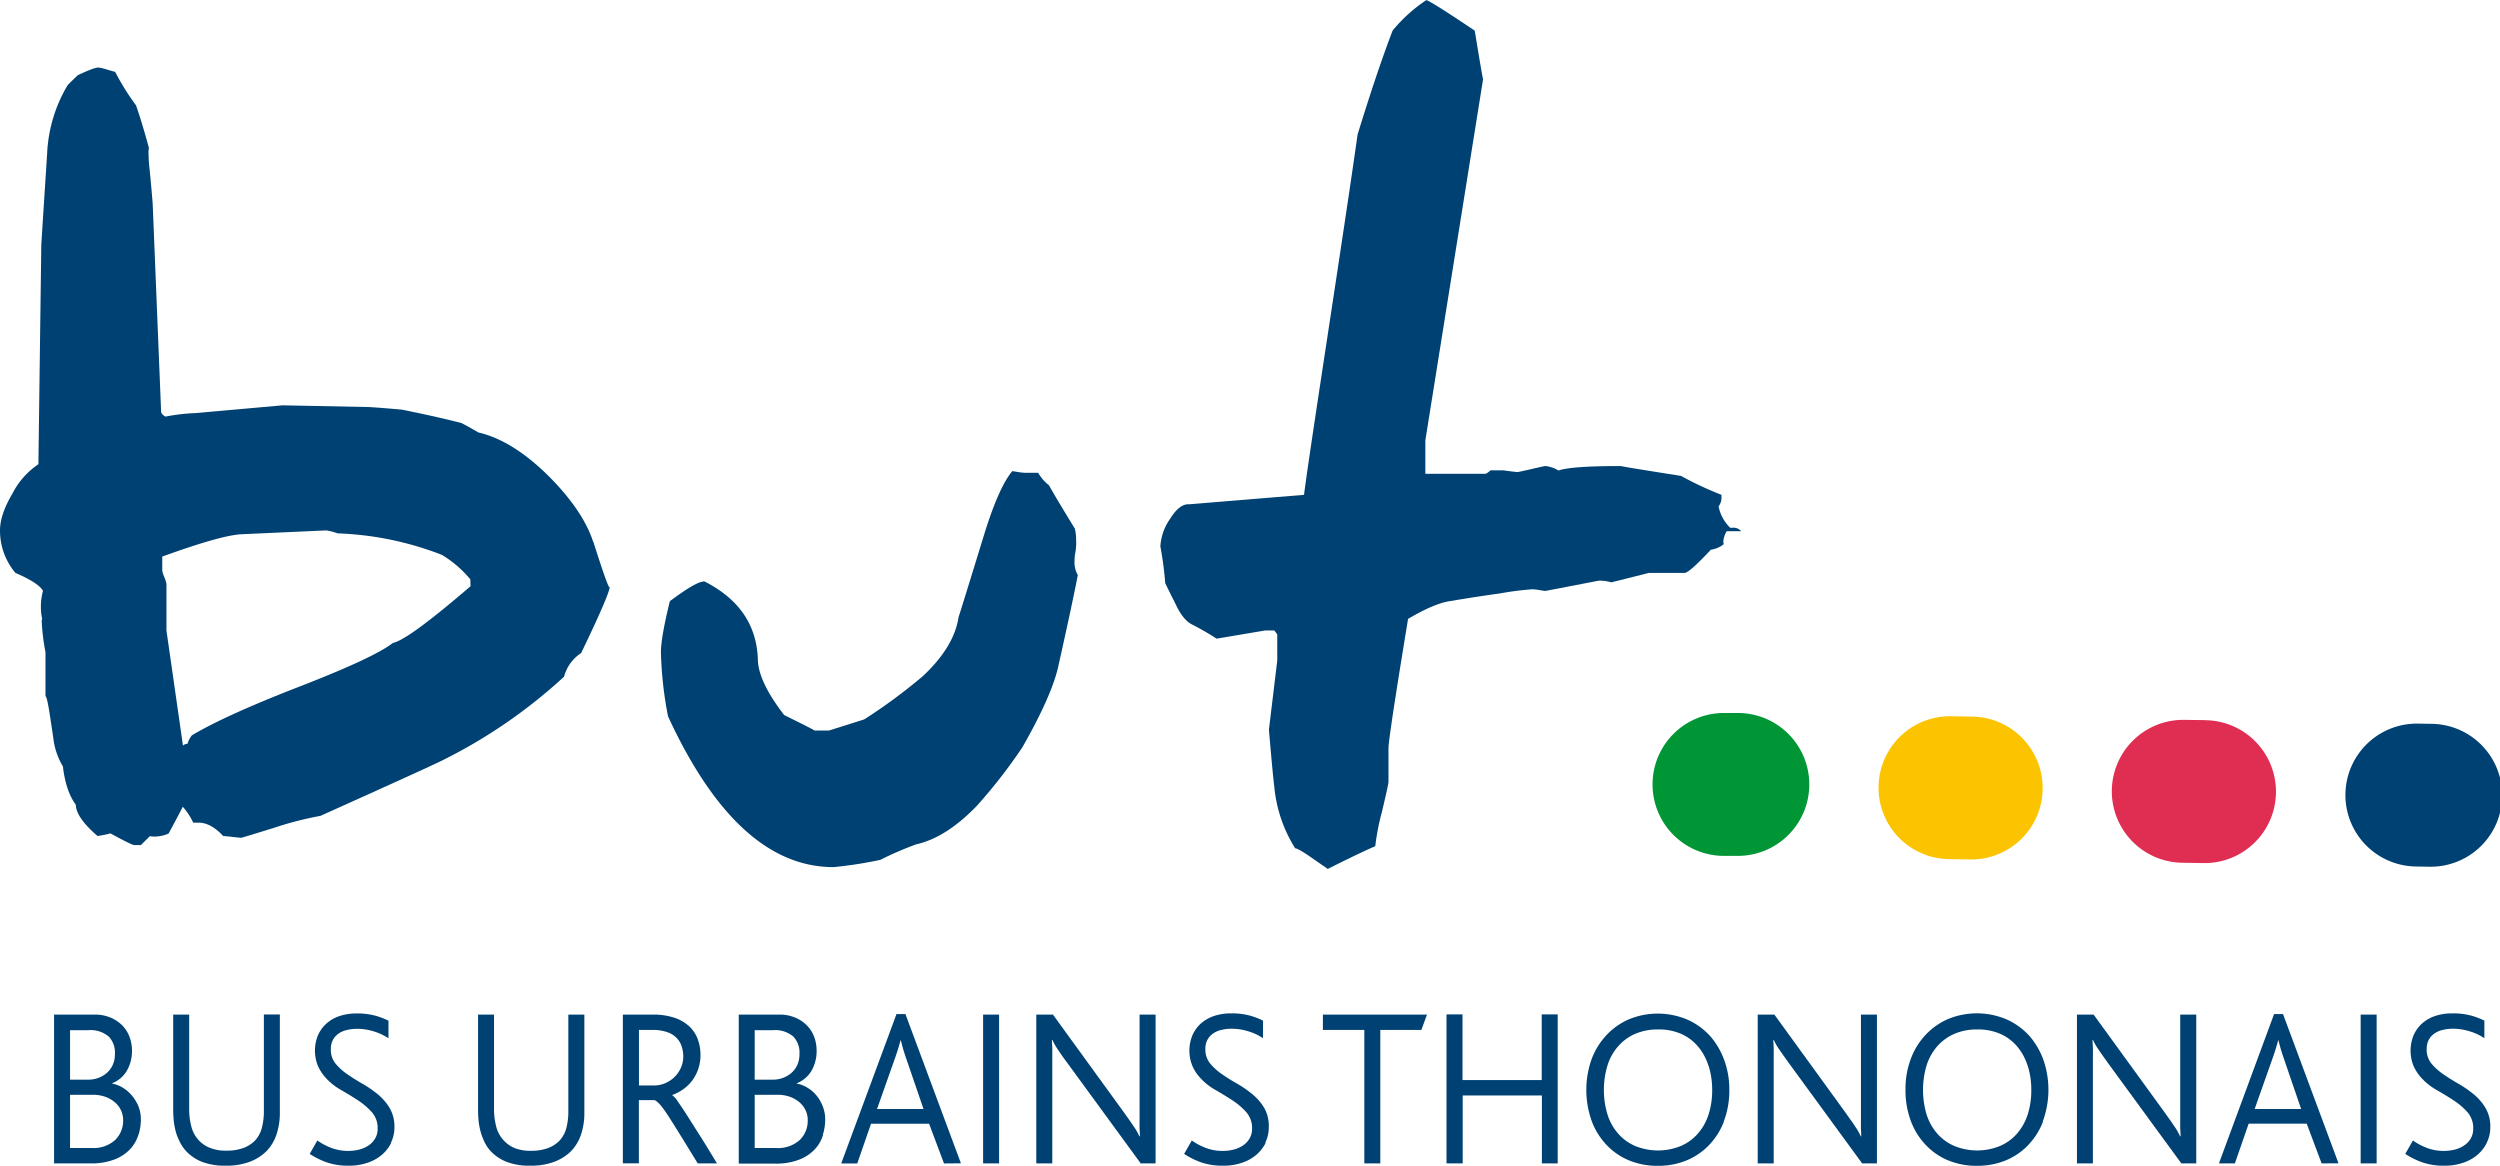 <svg id="svg5" xmlns="http://www.w3.org/2000/svg" xmlns:xlink="http://www.w3.org/1999/xlink" viewBox="0 0 559.93 261.08"><defs><style>.cls-1{fill:none;}.cls-2{clip-path:url(#clip-path);}.cls-3{fill:#004173;}.cls-4{fill:#e02d52;}.cls-5{fill:#fcc300;}.cls-6{fill:#009535;}</style><clipPath id="clip-path" transform="translate(-17.02 -32.88)"><rect class="cls-1" x="17.02" y="32.88" width="560.06" height="261.08"/></clipPath></defs><g id="layer1"><g id="g562"><g class="cls-2"><g id="g564"><g id="g570"><path id="path572" class="cls-3" d="M122.4,164.18q-13.94,12-17.38,12.7-4.2,3.27-20.55,9.63Q67.57,193.05,60,197.57a5.7,5.7,0,0,0-1,1.92,1.36,1.36,0,0,0-1,.39L54.3,174.1V163.61a8.75,8.75,0,0,0-.47-1.45,7.8,7.8,0,0,1-.47-1.44v-3.18q13-4.72,17.66-5l19-.86h.1a12.88,12.88,0,0,1,2.51.66A71,71,0,0,1,116,157.16a25.06,25.06,0,0,1,6.36,5.48Zm27.46-10q-2.24-6.82-9.62-14.33-8.22-8.28-16.07-10.11c-1.74-1-3-1.72-3.83-2.12q-5.5-1.42-13.35-3c-4.43-.38-7-.58-7.67-.58l-19-.38L60.83,125.4a43.26,43.26,0,0,0-6.72.78,1.76,1.76,0,0,1-1-1L51.21,78.35q-.37-4.42-.65-7.21A37.75,37.75,0,0,1,50.28,67a5.71,5.71,0,0,1,.09-1q-1.59-5.86-2.89-9.53a54.94,54.94,0,0,1-4.67-7.5c-.07,0-.64-.16-1.73-.48a11.44,11.44,0,0,0-2-.49c-.69,0-2.24.59-4.67,1.74-1.12,1.09-1.87,1.82-2.24,2.21A32.7,32.7,0,0,0,27.58,67.2q-1,15.57-1.31,20.48l-.65,49.17a17.56,17.56,0,0,0-5.8,6.55c-1.86,3.14-2.8,5.9-2.8,8.28a14.66,14.66,0,0,0,3.46,9.52q5.13,2.2,6.17,4a13.28,13.28,0,0,0-.47,3.56,12.07,12.07,0,0,0,.28,2.69,2.42,2.42,0,0,0-.09.78,48.29,48.29,0,0,0,.84,6.73v9.81c.25.19.59,1.68,1,4.43s.72,4.65.84,5.67a16.07,16.07,0,0,0,2.06,5.68c.44,3.72,1.4,6.58,2.9,8.57,0,1.86,1.61,4.2,4.85,7a24.59,24.59,0,0,0,2.9-.58c3.17,1.73,4.95,2.61,5.32,2.61h1.5l2-2a4.2,4.2,0,0,0,.93.1,7.81,7.81,0,0,0,3.27-.68c1.25-2.31,2.31-4.29,3.18-6a14.48,14.48,0,0,1,2.33,3.56h1.22c1.81,0,3.64,1,5.51,3,.25,0,1,.07,2.1.2s1.79.19,1.92.19,2.55-.74,7.29-2.21a76.15,76.15,0,0,1,10.46-2.7q24.47-11,27.27-12.41a116.82,116.82,0,0,0,27.29-18.76,9.11,9.11,0,0,1,3.83-5.3q6.45-13.37,6.44-15c0,.19,0,.3-.09.3q-.37,0-3.65-10.31" transform="translate(-17.02 -32.88)"/></g><g id="g574"><path id="path576" class="cls-3" d="M257.76,157.16a11.78,11.78,0,0,0,.28-3.28,10.91,10.91,0,0,0-.28-2.6c-2.61-4.23-4.55-7.47-5.79-9.7a9.91,9.91,0,0,1-2.43-2.8h-2.89a14.45,14.45,0,0,1-1.69-.19c-.74-.13-1.15-.19-1.21-.19-2,2.36-4.05,7-6.17,13.75q-4.58,14.92-5.88,19-1,6.63-8,13.18A123.27,123.27,0,0,1,210.59,194c-4.43,1.41-7.07,2.24-7.94,2.5h-3.18q-.37-.28-6.82-3.47-5.79-7.5-5.89-12.41-.36-11.62-11.95-17.51h-.09q-1.78,0-7.67,4.42-2,8.1-2,11.45a85,85,0,0,0,1.59,14.35q15.6,33.78,37.08,33.76a92,92,0,0,0,10.47-1.63,75.67,75.67,0,0,1,8-3.46c4.48-1,9-3.85,13.64-8.66A118.57,118.57,0,0,0,246,200.26q6.36-11.16,7.95-17.7,3.35-15,4.47-20.88a5.6,5.6,0,0,1-.74-2.89,15.69,15.69,0,0,1,.09-1.63" transform="translate(-17.02 -32.88)"/></g><g id="g578"><path id="path580" class="cls-3" d="M407,151.86a2.23,2.23,0,0,0-2-.77h-.46a9.17,9.17,0,0,1-2.61-4.8,3.06,3.06,0,0,0,.65-2v-.58a75.8,75.8,0,0,1-9.06-4.24q-13.45-2.12-13.45-2.21-11.13,0-14,1a7,7,0,0,0-2.9-1c-.18,0-1.24.23-3.17.68s-3,.67-3.08.67-.84-.07-1.73-.19-1.45-.2-1.64-.2h-2.7c-.63.58-1.06.84-1.32.78H336.26v-7.51l12.93-80.88q-.09,0-1.87-10.87c-6.41-4.3-10-6.57-10.83-6.84a33.74,33.74,0,0,0-7.57,6.84q-3.56,9.33-7.84,23.28c-3.24,23-10.51,69.14-12,80.69l-25.64,2.11h-.29c-1.3,0-2.64,1-4,3.17a12,12,0,0,0-2.24,6.27A76.06,76.06,0,0,1,278,163.5q1.41,2.9,2.34,4.71c1.06,2.32,2.27,3.82,3.64,4.53a57.85,57.85,0,0,1,5.52,3.18l10.88-1.83h2.05l.66.86v5.88l-1.87,15.49q.93,10.78,1.21,12.8a31.21,31.21,0,0,0,4.68,13.76c.43,0,1.71.73,3.82,2.21s3.33,2.28,3.46,2.41c4.73-2.38,8.29-4.08,10.65-5.1a53.34,53.34,0,0,1,1.5-7.71Q328,208.54,328,208v-7.51q0-2.3,4.39-29,5.7-3.36,9.15-3.94c5.05-.84,8.82-1.41,11.31-1.74a70.43,70.43,0,0,1,7.38-.95,11.7,11.7,0,0,1,1.64.19c.77.13,1.19.19,1.25.19l12-2.31a9.46,9.46,0,0,1,2.79.38l8.41-2.11h8c.69,0,2.64-1.74,5.89-5.2a5.89,5.89,0,0,0,2.89-1.25,1.65,1.65,0,0,1-.1-.58,5,5,0,0,1,.76-2.31Z" transform="translate(-17.02 -32.88)"/></g><g id="g582"><path id="path584" class="cls-4" d="M299.94,155.32s0,0,0-.08h0Z" transform="translate(-17.02 -32.88)"/></g><g id="g586"><path id="path588" class="cls-3" d="M561.66,195l-3.1-.05a16,16,0,0,0-.46,32l3.11.05a16,16,0,0,0,.45-32" transform="translate(-17.02 -32.88)"/></g><g id="g590"><path id="path592" class="cls-5" d="M458.76,193.38,454,193.3a16,16,0,0,0-.47,32l4.75.08a16,16,0,0,0,.47-32" transform="translate(-17.02 -32.88)"/></g><g id="g594"><path id="path596" class="cls-4" d="M511,194.17l-4.76-.06a16,16,0,0,0-.46,32l4.76.08a16,16,0,0,0,.46-32" transform="translate(-17.02 -32.88)"/></g><g id="g598"><path id="path600" class="cls-6" d="M406.48,192.57l-3.1,0a16,16,0,0,0-.47,32l3.11,0a16,16,0,0,0,.46-32" transform="translate(-17.02 -32.88)"/></g><g id="g602"><path id="path604" class="cls-3" d="M44.11,281.54a5.35,5.35,0,0,0-1.38-1.79,6.91,6.91,0,0,0-2.13-1.22,8.19,8.19,0,0,0-2.78-.45H32.71V290h4.82a7.22,7.22,0,0,0,5.25-1.77,6,6,0,0,0,1.82-4.45,5.29,5.29,0,0,0-.49-2.25M41.31,265a6.19,6.19,0,0,0-4.47-1.39H32.71v11.08h4.18a6.2,6.2,0,0,0,4-1.46,5.32,5.32,0,0,0,1.36-1.79,5.9,5.9,0,0,0,.51-2.54,5.21,5.21,0,0,0-1.42-3.9M48,287.09a8.1,8.1,0,0,1-1.84,3.17,9.49,9.49,0,0,1-3.48,2.3,14.33,14.33,0,0,1-5.42.89H29.13V260.12h9a9,9,0,0,1,3.81.74,8,8,0,0,1,2.63,1.86,7.39,7.39,0,0,1,1.52,2.57,8.72,8.72,0,0,1,.49,2.85,8.84,8.84,0,0,1-1.13,4.52,6.62,6.62,0,0,1-3.34,2.85v.05a7.42,7.42,0,0,1,2.29.86,8,8,0,0,1,2.06,1.72A9,9,0,0,1,48,280.6a8,8,0,0,1,.57,3.07,11.3,11.3,0,0,1-.55,3.42" transform="translate(-17.02 -32.88)"/></g><g id="g606"><path id="path608" class="cls-3" d="M79,286.8a9.82,9.82,0,0,1-2.26,3.87,10.84,10.84,0,0,1-3.68,2.38,14.93,14.93,0,0,1-5.5.91,14.22,14.22,0,0,1-5.16-.81A9.78,9.78,0,0,1,59,291a8.24,8.24,0,0,1-1.6-2.17,12.19,12.19,0,0,1-1-2.45,16.79,16.79,0,0,1-.47-2.51q-.12-1.26-.12-2.43V260.12h3.58v21.4a15.17,15.17,0,0,0,.47,3.61,7.11,7.11,0,0,0,1.84,3.31A6.64,6.64,0,0,0,64.14,290a9.11,9.11,0,0,0,3.53.59,10.7,10.7,0,0,0,3.91-.61,7.07,7.07,0,0,0,2.53-1.62,6.64,6.64,0,0,0,1.57-2.91,14.69,14.69,0,0,0,.44-3.66v-21.7H79.7v22.21A15.15,15.15,0,0,1,79,286.8" transform="translate(-17.02 -32.88)"/></g><g id="g610"><path id="path612" class="cls-3" d="M104.64,288.83a8.35,8.35,0,0,1-2.13,2.73,9.63,9.63,0,0,1-3.22,1.76,12.36,12.36,0,0,1-4.07.64,14.59,14.59,0,0,1-5.35-.86,18.39,18.39,0,0,1-3.49-1.78l1.72-3a13.9,13.9,0,0,0,2.77,1.52,10.64,10.64,0,0,0,4.3.81,9.8,9.8,0,0,0,2.23-.28,6.63,6.63,0,0,0,2.09-.89,4.82,4.82,0,0,0,1.52-1.56,4.23,4.23,0,0,0,.59-2.28,5.31,5.31,0,0,0-1.28-3.64,15,15,0,0,0-3.09-2.65c-1.21-.8-2.5-1.58-3.85-2.36a13.56,13.56,0,0,1-3.51-2.83,9.84,9.84,0,0,1-1.68-2.63,9.14,9.14,0,0,1,0-6.67A7.69,7.69,0,0,1,90,262.25a8.25,8.25,0,0,1,2.91-1.75,11.65,11.65,0,0,1,3.95-.63,15.28,15.28,0,0,1,4.35.53,17,17,0,0,1,2.82,1.09v3.94a11.69,11.69,0,0,0-3.15-1.5,12.47,12.47,0,0,0-3.89-.62,9.24,9.24,0,0,0-2.25.26,5.15,5.15,0,0,0-1.88.8,4,4,0,0,0-1.27,1.41,4.19,4.19,0,0,0-.47,2.07,4.91,4.91,0,0,0,1,3.18,12.45,12.45,0,0,0,2.65,2.42c1.06.74,2.21,1.47,3.45,2.17a25.7,25.7,0,0,1,3.45,2.38,12,12,0,0,1,2.64,3.08,8.16,8.16,0,0,1,1.05,4.24,7.7,7.7,0,0,1-.79,3.51" transform="translate(-17.02 -32.88)"/></g><g id="g614"><path id="path616" class="cls-3" d="M147.21,286.8a9.92,9.92,0,0,1-2.25,3.87,10.79,10.79,0,0,1-3.69,2.38,14.89,14.89,0,0,1-5.5.91,14.16,14.16,0,0,1-5.15-.81,9.82,9.82,0,0,1-3.39-2.13,8.24,8.24,0,0,1-1.6-2.17,13.45,13.45,0,0,1-.95-2.45,14.59,14.59,0,0,1-.47-2.51q-.12-1.26-.12-2.43V260.12h3.58v21.4a15.17,15.17,0,0,0,.47,3.61,7,7,0,0,0,1.84,3.31,6.6,6.6,0,0,0,2.35,1.59,9.19,9.19,0,0,0,3.54.59,10.73,10.73,0,0,0,3.91-.61,7,7,0,0,0,2.52-1.62,6.56,6.56,0,0,0,1.58-2.91,14.69,14.69,0,0,0,.43-3.66v-21.7h3.59v22.21a14.84,14.84,0,0,1-.69,4.47" transform="translate(-17.02 -32.88)"/></g><g id="g618"><path id="path620" class="cls-3" d="M169.7,267.25a5.1,5.1,0,0,0-1.13-1.89,5.24,5.24,0,0,0-2.11-1.31,9.61,9.61,0,0,0-3.24-.49h-3.09V276h3.29a6.49,6.49,0,0,0,2.62-.53,6.75,6.75,0,0,0,2.09-1.41,6.61,6.61,0,0,0,1.4-2.05,6.12,6.12,0,0,0,.52-2.48,7.36,7.36,0,0,0-.35-2.28m3.59,26.2Q169.36,287,167,283.28t-3.41-4h-3.48v14.16h-3.59V260.12h6.68a15,15,0,0,1,4.89.71,9.19,9.19,0,0,1,3.31,1.93,7.5,7.5,0,0,1,1.89,2.85,10.22,10.22,0,0,1,.62,3.52,9.72,9.72,0,0,1-.52,3.23,9.32,9.32,0,0,1-1.37,2.58,9.2,9.2,0,0,1-2,1.92,10.45,10.45,0,0,1-2.43,1.27v.05a5.35,5.35,0,0,1,1.25,1.41c.57.82,1.29,1.88,2.14,3.22s1.83,2.9,3,4.73,2.32,3.78,3.63,5.91Z" transform="translate(-17.02 -32.88)"/></g><g id="g622"><path id="path624" class="cls-3" d="M197.44,281.54a5.35,5.35,0,0,0-1.38-1.79,6.79,6.79,0,0,0-2.13-1.22,8.13,8.13,0,0,0-2.77-.45h-5.11V290h4.81a7.26,7.26,0,0,0,5.26-1.77,6,6,0,0,0,1.81-4.45,5.14,5.14,0,0,0-.49-2.25M194.64,265a6.17,6.17,0,0,0-4.47-1.39h-4.12v11.08h4.17a6.26,6.26,0,0,0,4-1.46,5.45,5.45,0,0,0,1.36-1.79,6.06,6.06,0,0,0,.5-2.54,5.18,5.18,0,0,0-1.42-3.9m6.68,22.14a8.22,8.22,0,0,1-1.84,3.17,9.61,9.61,0,0,1-3.49,2.3,14.29,14.29,0,0,1-5.42.89h-8.11V260.12h9a9,9,0,0,1,3.8.74,7.94,7.94,0,0,1,2.63,1.86,7.41,7.41,0,0,1,1.53,2.57,9,9,0,0,1,.48,2.85,8.84,8.84,0,0,1-1.12,4.52,6.68,6.68,0,0,1-3.35,2.85v.05a7.24,7.24,0,0,1,2.29.86,8,8,0,0,1,2.07,1.72,9,9,0,0,1,1.46,2.46,8,8,0,0,1,.57,3.07,11.6,11.6,0,0,1-.54,3.42" transform="translate(-17.02 -32.88)"/></g><g id="g626"><path id="path628" class="cls-3" d="M220,270a39.94,39.94,0,0,1-1.22-4.15h-.05c-.16.6-.35,1.23-.54,1.87s-.44,1.38-.74,2.22l-4,11.33h10.41Zm8.45,23.46-3.34-8.9h-13l-3.09,8.9h-3.59L217.81,260h2l12.43,33.43Z" transform="translate(-17.02 -32.88)"/></g><path id="path630" class="cls-3" d="M237.21,260.12h3.58v33.33h-3.58Z" transform="translate(-17.02 -32.88)"/><g id="g632"><path id="path634" class="cls-3" d="M272.51,293.45,256.11,271c-1-1.32-1.68-2.35-2.18-3.09a13.44,13.44,0,0,1-1.21-2.12h-.1c0,.58.06,1.17.08,1.79s0,1.38,0,2.26v23.61h-3.58V260.12h3.73l15.71,21.65,1.43,2,1,1.47a12,12,0,0,1,.72,1.14c.18.34.34.67.51,1h.11c0-.57-.06-1.17-.08-1.8s0-1.37,0-2.24V260.12h3.59v33.33Z" transform="translate(-17.02 -32.88)"/></g><g id="g636"><path id="path638" class="cls-3" d="M300.5,288.83a8.51,8.51,0,0,1-2.14,2.73,9.53,9.53,0,0,1-3.22,1.76,12.41,12.41,0,0,1-4.07.64,14.51,14.51,0,0,1-5.35-.86,18.09,18.09,0,0,1-3.49-1.78l1.72-3a13.74,13.74,0,0,0,2.78,1.52,10.52,10.52,0,0,0,4.29.81,9.8,9.8,0,0,0,2.23-.28,6.73,6.73,0,0,0,2.09-.89,4.82,4.82,0,0,0,1.52-1.56,4.32,4.32,0,0,0,.59-2.28,5.36,5.36,0,0,0-1.28-3.64,15,15,0,0,0-3.09-2.65c-1.21-.8-2.5-1.58-3.85-2.36a13.56,13.56,0,0,1-3.51-2.83,9.34,9.34,0,0,1-1.67-2.63,9,9,0,0,1,0-6.67,7.64,7.64,0,0,1,1.81-2.63,8.44,8.44,0,0,1,2.93-1.75,11.53,11.53,0,0,1,3.95-.63,15.25,15.25,0,0,1,4.34.53,16.7,16.7,0,0,1,2.82,1.09v3.94a11.69,11.69,0,0,0-3.15-1.5,12.42,12.42,0,0,0-3.89-.62,9.24,9.24,0,0,0-2.25.26,5.07,5.07,0,0,0-1.88.8,4,4,0,0,0-1.27,1.41,4.19,4.19,0,0,0-.47,2.07A4.91,4.91,0,0,0,288,271a12.63,12.63,0,0,0,2.64,2.42c1.06.74,2.21,1.47,3.46,2.17a25,25,0,0,1,3.44,2.38,12,12,0,0,1,2.65,3.08,8.16,8.16,0,0,1,1,4.24,7.83,7.83,0,0,1-.78,3.51" transform="translate(-17.02 -32.88)"/></g><g id="g640"><path id="path642" class="cls-3" d="M335.36,263.56h-9.19v29.89h-3.58V263.56h-9.28v-3.44h23.32Z" transform="translate(-17.02 -32.88)"/></g><g id="g644"><path id="path646" class="cls-3" d="M362.36,293.45V278.23H344.62v15.22H341V260.07h3.58v14.72h17.74V260.07h3.58v33.38Z" transform="translate(-17.02 -32.88)"/></g><g id="g648"><path id="path650" class="cls-3" d="M399.67,271.6a12.31,12.31,0,0,0-2.31-4.29,10.47,10.47,0,0,0-3.78-2.86,12.45,12.45,0,0,0-5.25-1,12.65,12.65,0,0,0-5,.95,10.81,10.81,0,0,0-3.82,2.74,11.71,11.71,0,0,0-2.43,4.27,19,19,0,0,0,0,11.17,11.71,11.71,0,0,0,2.43,4.27,10.55,10.55,0,0,0,3.82,2.73,13.55,13.55,0,0,0,10.07,0,10.67,10.67,0,0,0,3.83-2.73,12,12,0,0,0,2.43-4.27,17.5,17.5,0,0,0,.84-5.59,17.81,17.81,0,0,0-.79-5.36m3.39,12.52a15.81,15.81,0,0,1-3.59,5.49,14.9,14.9,0,0,1-5,3.24,16.88,16.88,0,0,1-6.19,1.11,16.58,16.58,0,0,1-6.07-1.07,14.55,14.55,0,0,1-4.88-3.08,15.56,15.56,0,0,1-3.73-5.56,20.63,20.63,0,0,1-.13-14.22,16.2,16.2,0,0,1,3.37-5.4,15.12,15.12,0,0,1,5.06-3.52,17,17,0,0,1,13.11.15,15.33,15.33,0,0,1,5.2,3.87,17.23,17.23,0,0,1,3,5.29,18.94,18.94,0,0,1,1.09,6.54,19.26,19.26,0,0,1-1.28,7.16" transform="translate(-17.02 -32.88)"/></g><g id="g652"><path id="path654" class="cls-3" d="M434.09,293.45,417.69,271q-1.43-2-2.19-3.09a13.34,13.34,0,0,1-1.2-2.12h-.1c0,.58.06,1.17.08,1.79s0,1.38,0,2.26v23.61h-3.58V260.12h3.73l15.71,21.65c.56.77,1,1.44,1.42,2s.74,1.05,1,1.47a10.27,10.27,0,0,1,.72,1.14c.18.34.35.67.51,1h.1c0-.57-.05-1.17-.07-1.8s0-1.37,0-2.24V260.12h3.58v33.33Z" transform="translate(-17.02 -32.88)"/></g><g id="g656"><path id="path658" class="cls-3" d="M471.16,271.6a12.48,12.48,0,0,0-2.31-4.29,10.51,10.51,0,0,0-3.79-2.86,12.44,12.44,0,0,0-5.24-1,12.6,12.6,0,0,0-5,.95,10.89,10.89,0,0,0-3.84,2.74,12,12,0,0,0-2.43,4.27,19.21,19.21,0,0,0,0,11.17,12,12,0,0,0,2.43,4.27,10.62,10.62,0,0,0,3.84,2.73,13.53,13.53,0,0,0,10.06,0,10.58,10.58,0,0,0,3.83-2.73,12.16,12.16,0,0,0,2.43-4.27,17.5,17.5,0,0,0,.83-5.59,17.81,17.81,0,0,0-.78-5.36m3.38,12.52a15.93,15.93,0,0,1-3.58,5.49,14.85,14.85,0,0,1-5,3.24,16.86,16.86,0,0,1-6.18,1.11,16.58,16.58,0,0,1-6.07-1.07,14.35,14.35,0,0,1-4.88-3.08,15.59,15.59,0,0,1-3.74-5.56,19.43,19.43,0,0,1-1.32-7.29A19.07,19.07,0,0,1,445,270a15.71,15.71,0,0,1,3.36-5.4,15.08,15.08,0,0,1,5.05-3.52,17,17,0,0,1,13.11.15,15.37,15.37,0,0,1,5.21,3.87,17.23,17.23,0,0,1,3,5.29,20.51,20.51,0,0,1-.2,13.7" transform="translate(-17.02 -32.88)"/></g><g id="g660"><path id="path662" class="cls-3" d="M505.58,293.45,489.17,271c-.94-1.32-1.67-2.35-2.17-3.09a12.7,12.7,0,0,1-1.21-2.12h-.1c0,.58.06,1.17.08,1.79s0,1.38,0,2.26v23.61H482.2V260.12h3.73l15.72,21.65,1.43,2,1,1.47a10.05,10.05,0,0,1,.71,1.14l.52,1h.1c0-.57-.06-1.17-.08-1.8s0-1.37,0-2.24V260.12h3.59v33.33Z" transform="translate(-17.02 -32.88)"/></g><g id="g664"><path id="path666" class="cls-3" d="M528.55,270a39.94,39.94,0,0,1-1.22-4.15h-.05c-.16.6-.35,1.23-.54,1.87s-.44,1.38-.74,2.22l-4,11.33h10.41ZM537,293.45l-3.34-8.9h-13l-3.09,8.9H514L526.35,260h2l12.43,33.43Z" transform="translate(-17.02 -32.88)"/></g><path id="path668" class="cls-3" d="M545.74,260.12h3.58v33.33h-3.58Z" transform="translate(-17.02 -32.88)"/><g id="g670"><path id="path672" class="cls-3" d="M574,288.83a8.38,8.38,0,0,1-2.14,2.73,9.53,9.53,0,0,1-3.22,1.76,12.32,12.32,0,0,1-4.07.64,14.59,14.59,0,0,1-5.35-.86,18.09,18.09,0,0,1-3.49-1.78l1.72-3a13.74,13.74,0,0,0,2.78,1.52,10.57,10.57,0,0,0,4.3.81,9.93,9.93,0,0,0,2.23-.28,6.58,6.58,0,0,0,2.08-.89,4.75,4.75,0,0,0,1.53-1.56,4.32,4.32,0,0,0,.58-2.28,5.35,5.35,0,0,0-1.27-3.64,15,15,0,0,0-3.09-2.65c-1.21-.8-2.5-1.58-3.86-2.36a13.56,13.56,0,0,1-3.51-2.83,9.8,9.8,0,0,1-1.67-2.63,9.14,9.14,0,0,1,0-6.67,7.67,7.67,0,0,1,1.82-2.63,8.21,8.21,0,0,1,2.92-1.75,11.59,11.59,0,0,1,4-.63,15.18,15.18,0,0,1,4.33.53,16.85,16.85,0,0,1,2.83,1.09v3.94a11.76,11.76,0,0,0-3.16-1.5,12.36,12.36,0,0,0-3.88-.62,9.18,9.18,0,0,0-2.25.26,5.19,5.19,0,0,0-1.89.8,4.09,4.09,0,0,0-1.27,1.41,4.31,4.31,0,0,0-.47,2.07,4.91,4.91,0,0,0,1,3.18,12.7,12.7,0,0,0,2.65,2.42c1.06.74,2.21,1.47,3.45,2.17a25.7,25.7,0,0,1,3.45,2.38,11.79,11.79,0,0,1,2.64,3.08,8.16,8.16,0,0,1,1.06,4.24,7.84,7.84,0,0,1-.79,3.51" transform="translate(-17.02 -32.88)"/></g></g></g></g></g></svg>